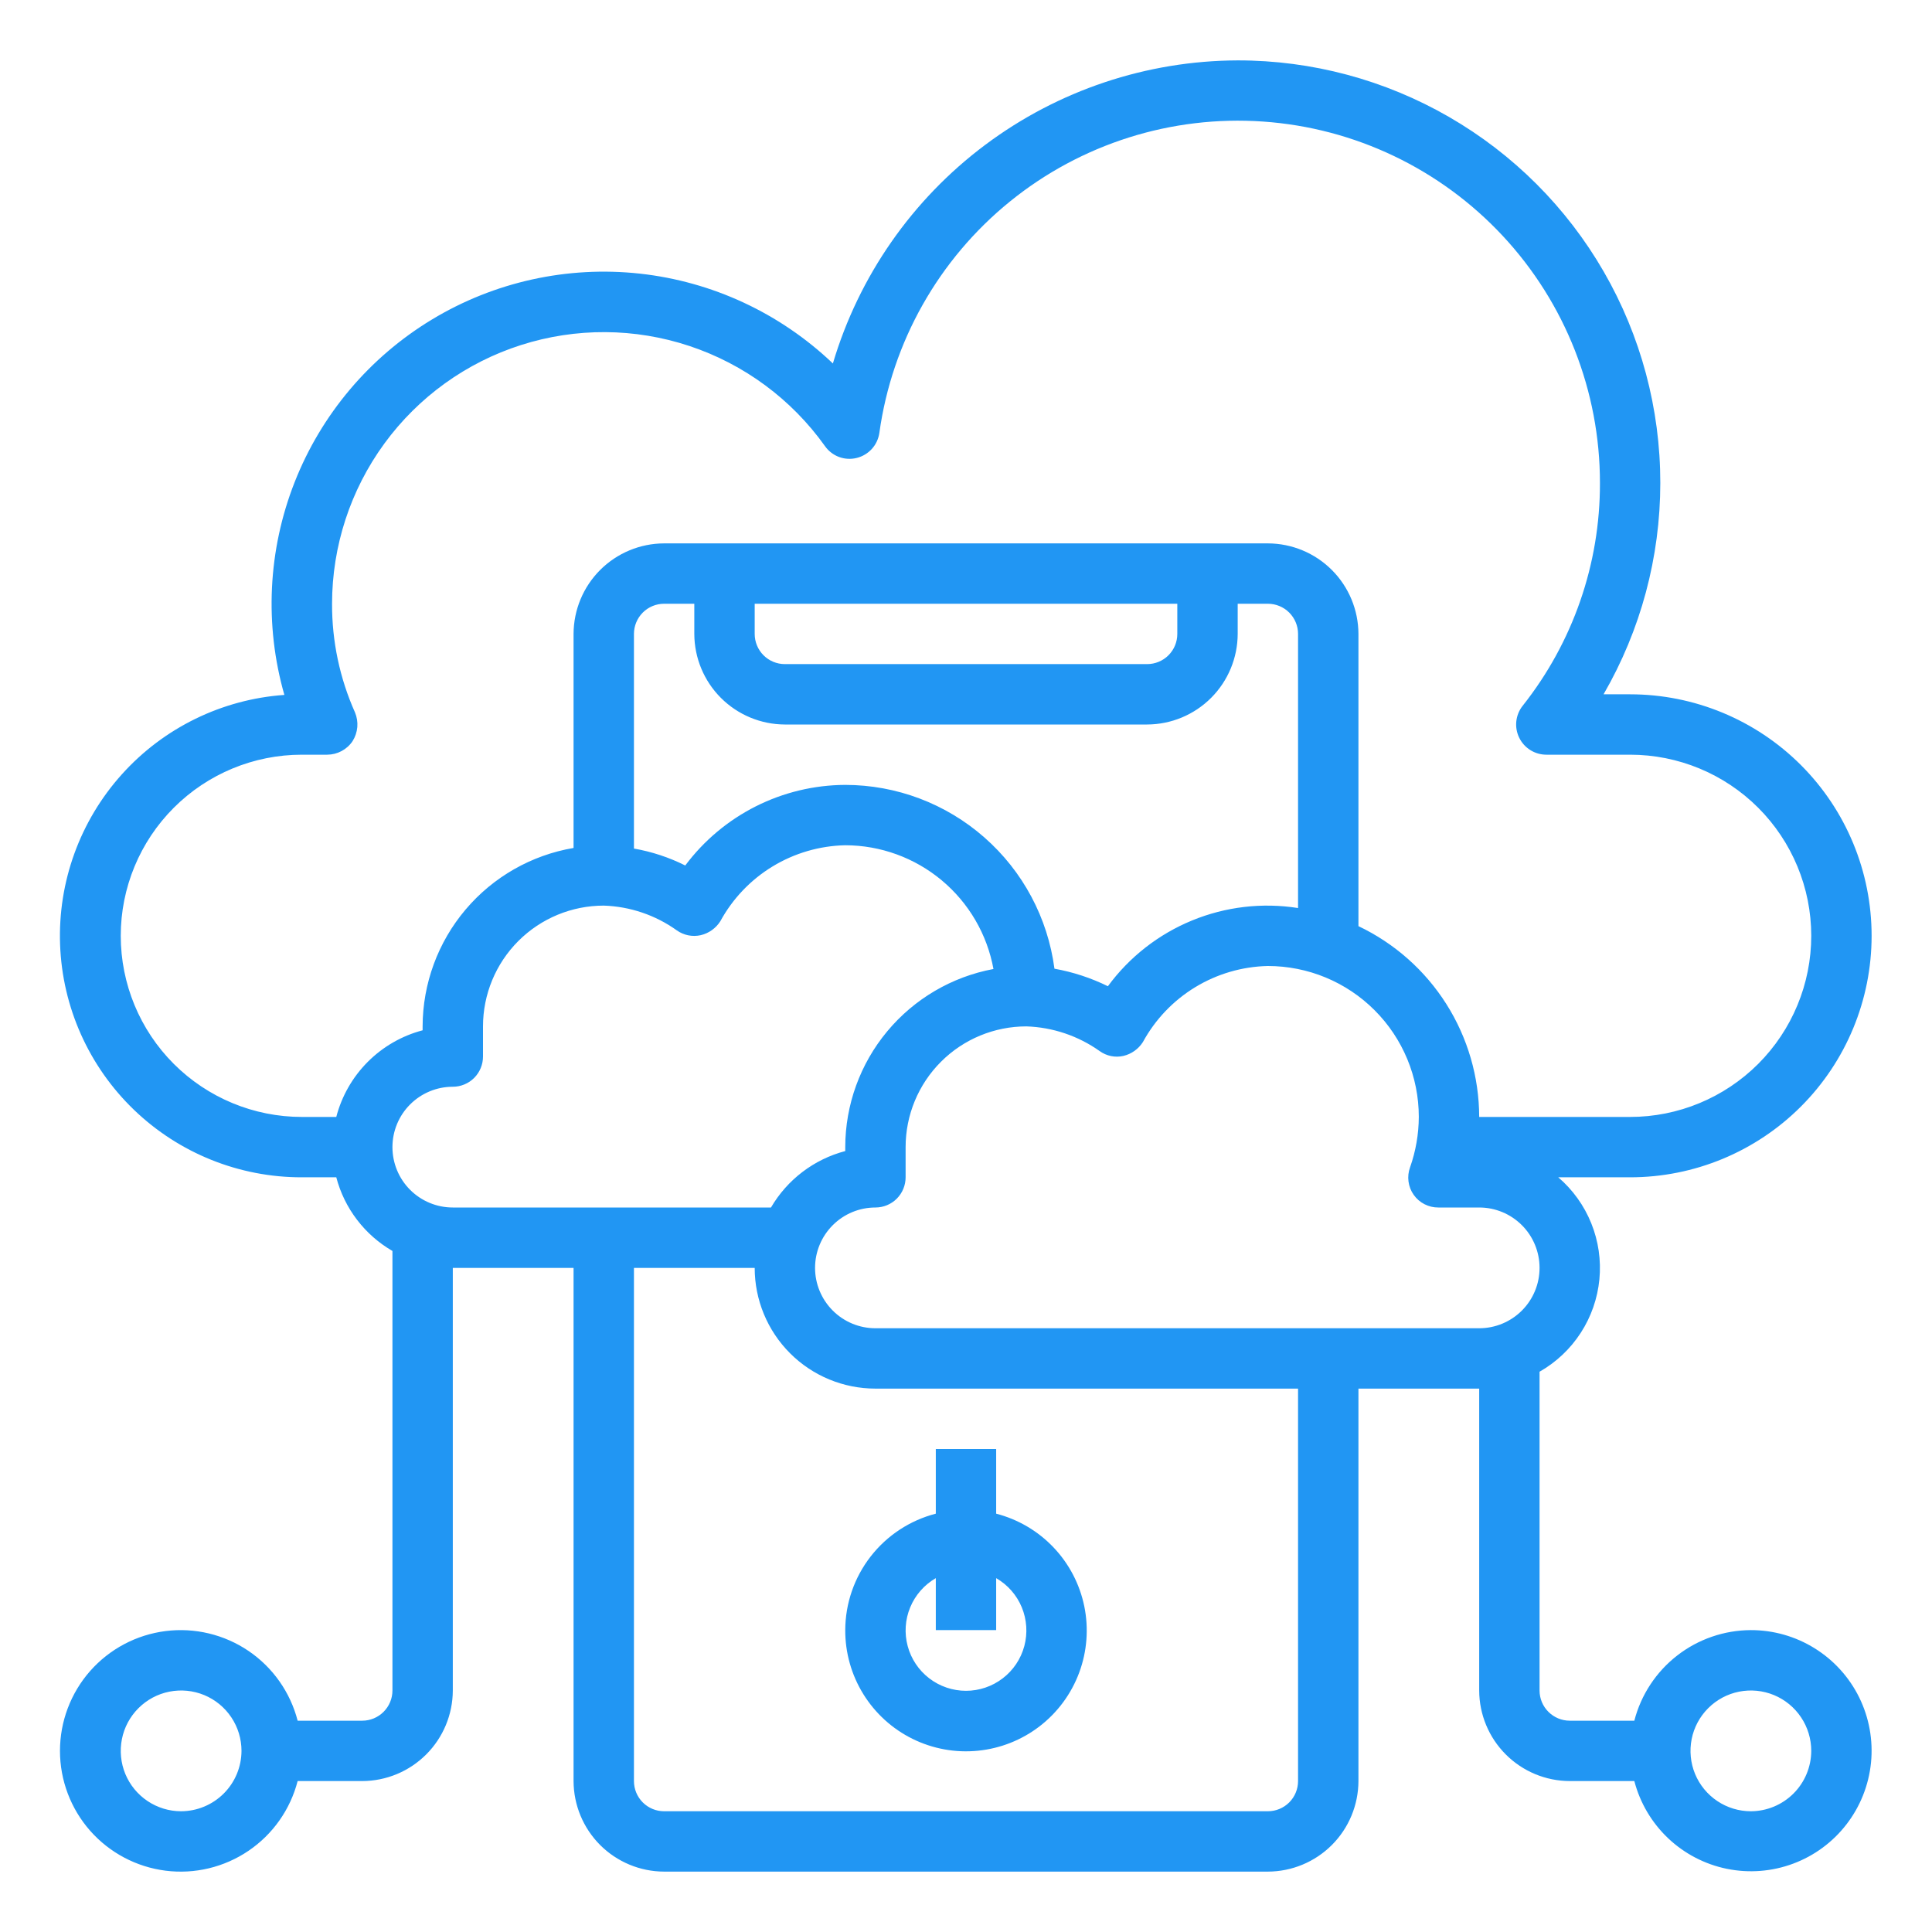 <svg width="70" height="70" viewBox="0 0 70 70" fill="none" xmlns="http://www.w3.org/2000/svg">
<path d="M63.437 59.062C62.47 59.066 61.531 59.389 60.767 59.983C60.003 60.577 59.457 61.407 59.215 62.344H56.875C56.585 62.344 56.307 62.228 56.102 62.023C55.896 61.818 55.781 61.54 55.781 61.25V49.7C56.384 49.357 56.896 48.874 57.273 48.292C57.651 47.709 57.882 47.045 57.949 46.354C58.015 45.663 57.915 44.967 57.655 44.323C57.396 43.68 56.986 43.108 56.459 42.656H59.062C61.383 42.656 63.609 41.734 65.25 40.093C66.891 38.453 67.812 36.227 67.812 33.906C67.812 31.586 66.891 29.36 65.25 27.719C63.609 26.078 61.383 25.156 59.062 25.156H58.1C59.446 22.829 60.155 20.189 60.156 17.5C60.157 14.812 59.451 12.171 58.107 9.843C56.763 7.514 54.83 5.581 52.501 4.237C50.173 2.893 47.532 2.186 44.844 2.188C41.544 2.199 38.335 3.273 35.693 5.251C33.051 7.229 31.117 10.005 30.177 13.169C28.265 11.346 25.808 10.202 23.182 9.914C20.557 9.627 17.91 10.211 15.649 11.577C13.389 12.943 11.64 15.015 10.674 17.473C9.708 19.931 9.578 22.639 10.303 25.178C8.04 25.338 5.928 26.371 4.412 28.059C2.896 29.746 2.095 31.957 2.177 34.224C2.259 36.491 3.219 38.637 4.853 40.21C6.487 41.783 8.669 42.66 10.937 42.656H12.184C12.33 43.213 12.585 43.736 12.935 44.194C13.284 44.652 13.72 45.036 14.219 45.325V61.25C14.219 61.54 14.103 61.818 13.898 62.023C13.693 62.228 13.415 62.344 13.125 62.344H10.784C10.518 61.313 9.885 60.414 9.004 59.816C8.122 59.219 7.053 58.963 5.997 59.097C4.941 59.231 3.969 59.746 3.265 60.545C2.562 61.344 2.173 62.373 2.173 63.438C2.173 64.502 2.562 65.531 3.265 66.33C3.969 67.129 4.941 67.644 5.997 67.778C7.053 67.912 8.122 67.656 9.004 67.058C9.885 66.461 10.518 65.562 10.784 64.531H13.125C13.994 64.529 14.827 64.182 15.442 63.567C16.057 62.953 16.404 62.119 16.406 61.25V45.938H20.781V64.531C20.784 65.401 21.13 66.234 21.745 66.849C22.36 67.463 23.193 67.81 24.062 67.812H45.937C46.807 67.81 47.64 67.463 48.255 66.849C48.87 66.234 49.216 65.401 49.219 64.531V50.312H53.594V61.25C53.596 62.119 53.943 62.953 54.558 63.567C55.172 64.182 56.005 64.529 56.875 64.531H59.215C59.421 65.322 59.845 66.039 60.437 66.601C61.03 67.163 61.769 67.548 62.569 67.711C63.37 67.874 64.2 67.81 64.966 67.525C65.731 67.241 66.402 66.747 66.901 66.1C67.4 65.454 67.708 64.68 67.79 63.867C67.871 63.054 67.723 62.235 67.363 61.502C67.002 60.769 66.443 60.152 65.749 59.721C65.055 59.289 64.254 59.061 63.437 59.062ZM6.562 65.625C6.13 65.625 5.707 65.497 5.347 65.256C4.987 65.016 4.707 64.674 4.541 64.275C4.376 63.875 4.333 63.435 4.417 63.011C4.501 62.586 4.71 62.197 5.016 61.891C5.322 61.585 5.711 61.376 6.136 61.292C6.56 61.208 7 61.251 7.4 61.416C7.799 61.582 8.141 61.862 8.381 62.222C8.622 62.582 8.75 63.005 8.75 63.438C8.748 64.017 8.517 64.573 8.107 64.982C7.697 65.392 7.142 65.623 6.562 65.625ZM12.184 40.469H10.937C9.197 40.469 7.528 39.777 6.297 38.547C5.066 37.316 4.375 35.647 4.375 33.906C4.375 32.166 5.066 30.497 6.297 29.266C7.528 28.035 9.197 27.344 10.937 27.344H11.856C12.038 27.343 12.217 27.298 12.377 27.212C12.537 27.127 12.674 27.003 12.775 26.852C12.872 26.698 12.93 26.524 12.946 26.343C12.961 26.162 12.932 25.98 12.862 25.812C12.309 24.574 12.026 23.232 12.031 21.875C12.032 19.789 12.695 17.756 13.926 16.071C15.156 14.387 16.89 13.136 18.878 12.501C20.865 11.866 23.003 11.878 24.983 12.537C26.962 13.196 28.681 14.466 29.892 16.166C30.018 16.344 30.195 16.481 30.4 16.557C30.605 16.633 30.828 16.645 31.041 16.592C31.252 16.54 31.443 16.425 31.59 16.264C31.736 16.102 31.83 15.9 31.861 15.684C32.318 12.393 34.007 9.398 36.588 7.304C39.168 5.21 42.447 4.173 45.762 4.404C49.078 4.634 52.181 6.115 54.447 8.546C56.713 10.977 57.971 14.177 57.969 17.5C57.977 20.43 56.99 23.276 55.169 25.572C55.041 25.733 54.962 25.928 54.939 26.133C54.917 26.337 54.953 26.544 55.044 26.729C55.134 26.915 55.275 27.07 55.45 27.179C55.625 27.288 55.827 27.345 56.033 27.344H59.062C60.803 27.344 62.472 28.035 63.703 29.266C64.933 30.497 65.625 32.166 65.625 33.906C65.625 35.647 64.933 37.316 63.703 38.547C62.472 39.777 60.803 40.469 59.062 40.469H53.594C53.591 39.021 53.179 37.603 52.405 36.38C51.631 35.157 50.526 34.178 49.219 33.556V22.969C49.216 22.099 48.87 21.266 48.255 20.651C47.64 20.037 46.807 19.69 45.937 19.688H24.062C23.193 19.69 22.36 20.037 21.745 20.651C21.13 21.266 20.784 22.099 20.781 22.969V30.723C19.254 30.983 17.867 31.774 16.867 32.957C15.866 34.14 15.316 35.638 15.312 37.188V37.33C14.559 37.528 13.873 37.924 13.323 38.475C12.773 39.027 12.38 39.715 12.184 40.469ZM28.437 26.25H41.562C42.432 26.247 43.265 25.901 43.88 25.286C44.495 24.671 44.841 23.838 44.844 22.969V21.875H45.937C46.227 21.875 46.506 21.99 46.711 22.195C46.916 22.401 47.031 22.679 47.031 22.969V32.9C45.733 32.695 44.404 32.851 43.189 33.351C41.974 33.85 40.919 34.674 40.141 35.733C39.528 35.432 38.876 35.218 38.205 35.098C37.963 33.258 37.062 31.568 35.667 30.343C34.273 29.117 32.481 28.44 30.625 28.438C29.499 28.443 28.389 28.709 27.383 29.216C26.377 29.723 25.503 30.456 24.828 31.358C24.241 31.064 23.615 30.858 22.969 30.745V22.969C22.969 22.679 23.084 22.401 23.289 22.195C23.494 21.99 23.772 21.875 24.062 21.875H25.156V22.969C25.159 23.838 25.505 24.671 26.12 25.286C26.735 25.901 27.568 26.247 28.437 26.25ZM27.344 22.969V21.875H42.656V22.969C42.656 23.259 42.541 23.537 42.336 23.742C42.131 23.947 41.852 24.062 41.562 24.062H28.437C28.147 24.062 27.869 23.947 27.664 23.742C27.459 23.537 27.344 23.259 27.344 22.969ZM16.406 43.75C15.826 43.75 15.27 43.52 14.859 43.109C14.449 42.699 14.219 42.143 14.219 41.562C14.219 40.982 14.449 40.426 14.859 40.016C15.27 39.605 15.826 39.375 16.406 39.375C16.696 39.375 16.974 39.26 17.18 39.055C17.385 38.849 17.5 38.571 17.5 38.281V37.188C17.5 36.027 17.961 34.914 18.781 34.094C19.602 33.273 20.715 32.812 21.875 32.812C22.826 32.843 23.748 33.155 24.522 33.709C24.646 33.797 24.787 33.858 24.935 33.888C25.084 33.918 25.238 33.917 25.386 33.884C25.679 33.816 25.935 33.635 26.097 33.381C26.542 32.564 27.195 31.878 27.99 31.394C28.785 30.91 29.694 30.645 30.625 30.625C31.903 30.627 33.14 31.077 34.121 31.896C35.102 32.715 35.765 33.852 35.995 35.109C34.488 35.39 33.127 36.189 32.146 37.367C31.165 38.545 30.627 40.029 30.625 41.562V41.705C29.493 42.003 28.525 42.739 27.934 43.75H16.406ZM47.031 64.531C47.031 64.821 46.916 65.1 46.711 65.305C46.506 65.51 46.227 65.625 45.937 65.625H24.062C23.772 65.625 23.494 65.51 23.289 65.305C23.084 65.1 22.969 64.821 22.969 64.531V45.938H27.344C27.344 47.098 27.805 48.211 28.625 49.031C29.445 49.852 30.558 50.312 31.719 50.312H47.031V64.531ZM53.594 48.125H31.719C31.139 48.125 30.582 47.895 30.172 47.484C29.762 47.074 29.531 46.518 29.531 45.938C29.531 45.357 29.762 44.801 30.172 44.391C30.582 43.98 31.139 43.75 31.719 43.75C32.009 43.75 32.287 43.635 32.492 43.43C32.697 43.224 32.812 42.946 32.812 42.656V41.562C32.812 40.402 33.273 39.289 34.094 38.469C34.914 37.648 36.027 37.188 37.187 37.188C38.142 37.219 39.066 37.531 39.845 38.084C39.967 38.172 40.106 38.232 40.253 38.263C40.4 38.293 40.552 38.292 40.698 38.259C40.992 38.191 41.247 38.01 41.409 37.756C41.854 36.939 42.508 36.253 43.303 35.769C44.098 35.285 45.007 35.02 45.937 35C47.388 35 48.779 35.576 49.804 36.602C50.83 37.627 51.406 39.018 51.406 40.469C51.403 41.091 51.296 41.708 51.089 42.295C51.029 42.46 51.009 42.636 51.033 42.81C51.056 42.984 51.12 43.149 51.222 43.292C51.323 43.435 51.457 43.552 51.613 43.631C51.769 43.711 51.942 43.752 52.117 43.75H53.594C54.174 43.75 54.73 43.98 55.141 44.391C55.551 44.801 55.781 45.357 55.781 45.938C55.781 46.518 55.551 47.074 55.141 47.484C54.73 47.895 54.174 48.125 53.594 48.125ZM63.437 65.625C63.005 65.625 62.582 65.497 62.222 65.256C61.862 65.016 61.582 64.674 61.416 64.275C61.251 63.875 61.208 63.435 61.292 63.011C61.376 62.586 61.585 62.197 61.891 61.891C62.197 61.585 62.586 61.376 63.011 61.292C63.435 61.208 63.875 61.251 64.275 61.416C64.674 61.582 65.016 61.862 65.256 62.222C65.497 62.582 65.625 63.005 65.625 63.438C65.623 64.017 65.392 64.573 64.982 64.982C64.572 65.392 64.017 65.623 63.437 65.625Z" fill="#2196F3"/>
<path d="M30.625 59.062C30.622 59.882 30.849 60.685 31.28 61.381C31.711 62.078 32.328 62.639 33.063 63.002C33.797 63.364 34.618 63.514 35.433 63.432C36.248 63.351 37.024 63.043 37.672 62.543C38.321 62.042 38.816 61.37 39.101 60.602C39.386 59.835 39.45 59.002 39.286 58.2C39.121 57.398 38.735 56.658 38.17 56.064C37.606 55.471 36.886 55.048 36.093 54.843V52.5H33.906V54.843C32.97 55.085 32.14 55.63 31.546 56.393C30.952 57.157 30.628 58.095 30.625 59.062ZM33.906 57.179V59.062H36.093V57.179C36.511 57.42 36.837 57.791 37.021 58.236C37.205 58.681 37.237 59.175 37.113 59.64C36.988 60.105 36.714 60.516 36.331 60.809C35.949 61.102 35.481 61.261 35 61.261C34.518 61.261 34.05 61.102 33.668 60.809C33.286 60.516 33.011 60.105 32.887 59.64C32.762 59.175 32.794 58.681 32.979 58.236C33.163 57.791 33.489 57.42 33.906 57.179Z" fill="#2196F3"/>
</svg>
